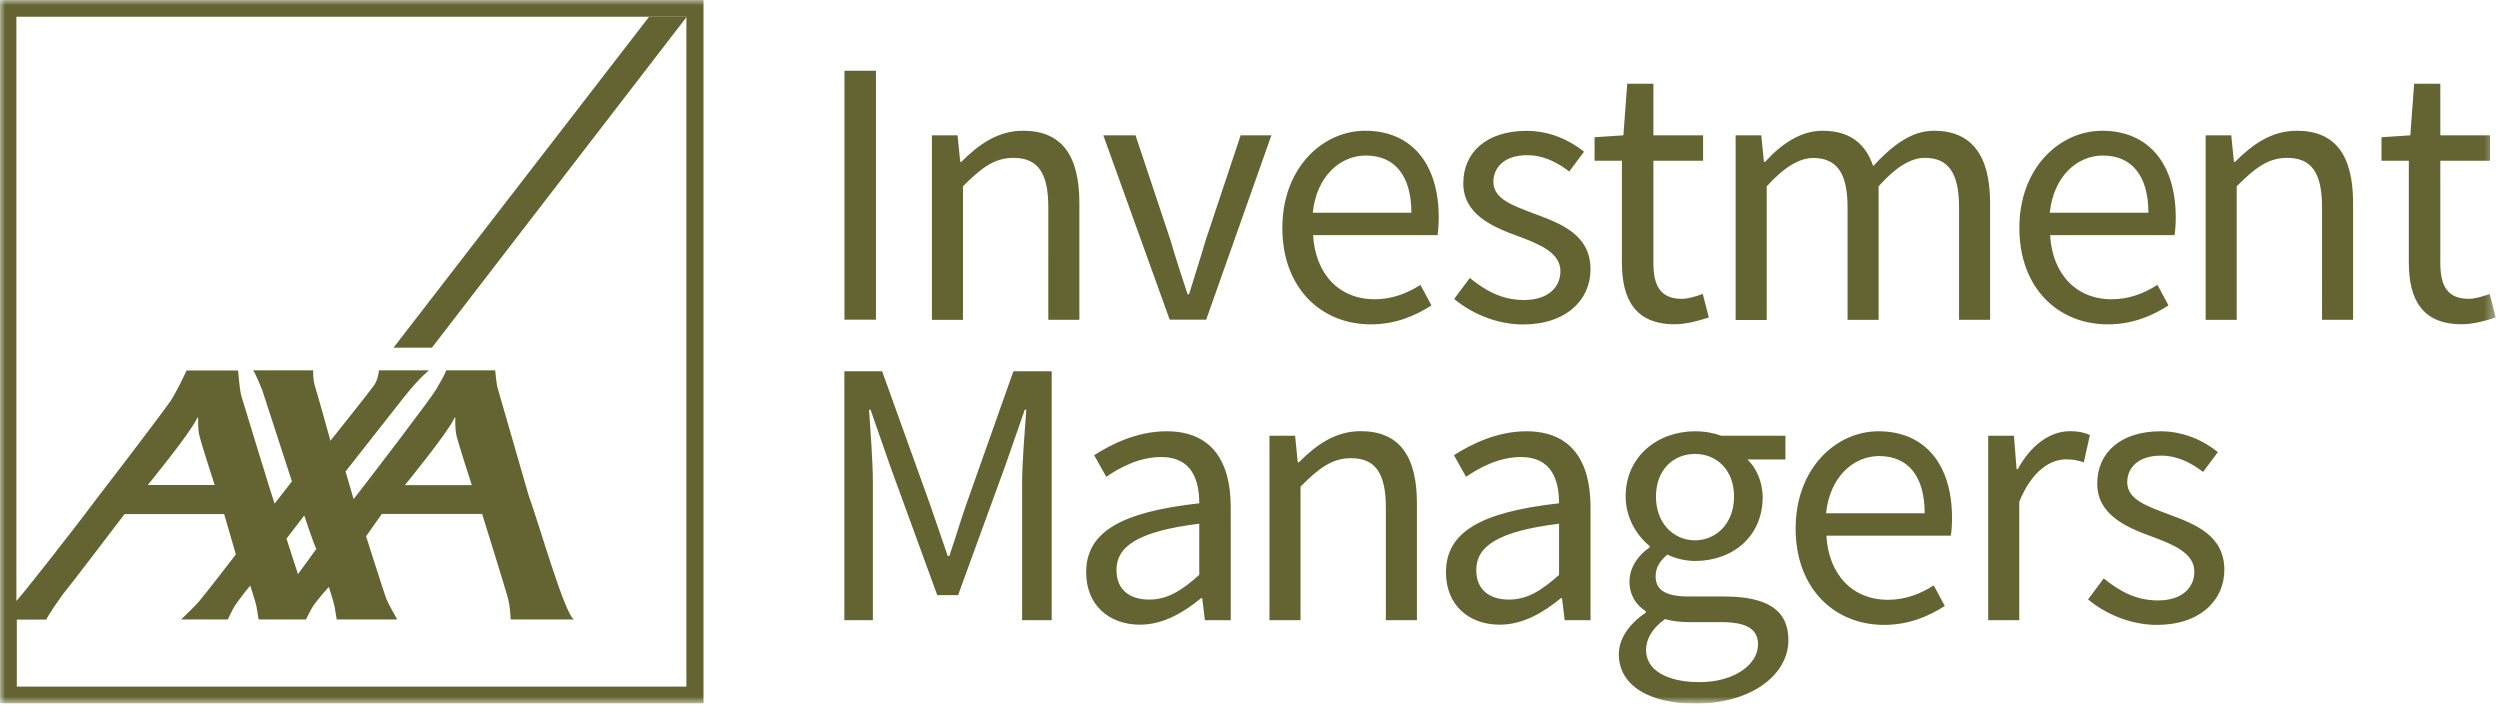 <svg xmlns="http://www.w3.org/2000/svg" width="235" height="67" fill="none"><g clip-path="url(#clip0_106_672)"><path d="M40.6 32.68L64.56 1.57h-3.54L36.99 32.68h3.61z" fill="#646432"/><mask id="a" style="mask-type:luminance" maskUnits="userSpaceOnUse" x="0" y="0" width="235" height="67"><path d="M234.6 0H0v66.13h234.6V0z" fill="#fff"/></mask><g mask="url(#a)"><path d="M42.92 41c.21.85 1.43 4.6 1.43 4.6h-6.29s3.97-4.84 4.65-6.29c.07-.16.09-.03.09.04 0 .1-.04.97.12 1.64m-15.99 9.64l1.67-2.17s.98 2.96 1.14 3.13l-1.73 2.38-1.08-3.33v-.01zm-8.18-9.64c.21.85 1.43 4.6 1.43 4.6h-6.29s3.97-4.84 4.65-6.29c.07-.16.09-.03.09.04 0 .1-.05.97.12 1.64m45.81 23.56H1.58v-6.3h2.78c.04-.24 1.59-2.48 1.8-2.69.21-.22 5.55-7.23 5.55-7.23h9.36l1.1 3.79s-2.73 3.57-3.47 4.43c-.43.51-1.68 1.69-1.68 1.69h4.4s.15-.37.5-1.02 1.6-2.17 1.6-2.17.55 1.7.59 1.98l.2 1.21h4.45s.16-.34.51-.99c.35-.66 1.64-2.07 1.64-2.07s.5 1.57.54 1.85l.2 1.21h5.69s-.85-1.48-1.04-1.97c-.11-.27-1.89-5.85-1.89-5.85l1.48-2.1h9.43s2.15 6.91 2.4 7.82c.26.91.28 2.1.28 2.1h5.94c-.9-.64-3.16-8.63-4.26-11.7l-2.88-9.97c-.14-.38-.25-1.75-.25-1.75h-4.6c-.25.65-.67 1.26-.95 1.79-.35.66-6.19 8.31-7.47 9.94-.19.24-.3.38-.3.37 0-.02-.04-.16-.1-.37-.21-.74-.65-2.22-.65-2.22l5.48-6.97c1.51-1.91 2.37-2.54 2.37-2.54h-4.71s-.05.85-.48 1.44c-.23.35-4.08 5.18-4.08 5.18s-1.21-4.37-1.44-5.08c-.23-.71-.18-1.54-.18-1.54h-5.65c.21.24.86 1.86.86 1.86l2.79 8.58-1.63 2.09c-.07-.1-3.02-9.78-3.14-10.18-.14-.46-.29-2.34-.29-2.34h-4.84s-.94 2.05-1.59 2.99c-.27.39-3.34 4.5-6.61 8.73-3.64 4.85-7.6 9.77-7.69 9.83-.02.01-.06.05-.11.11V1.57h62.98v62.98l.04-.01zM0 66.13h66.13V0H0v66.13z" fill="#646432"/></g><path d="M82.34 6.65h-2.96v23.4h2.96V6.65z" fill="#646432"/><mask id="b" style="mask-type:luminance" maskUnits="userSpaceOnUse" x="0" y="0" width="235" height="67"><path d="M234.6 0H0v66.13h234.6V0z" fill="#fff"/></mask><g mask="url(#b)" fill="#646432"><path d="M87.58 12.72h2.43l.25 2.49h.11c1.64-1.64 3.42-2.92 5.81-2.92 3.64 0 5.28 2.35 5.28 6.78v10.99h-2.92V19.47c0-3.25-1-4.63-3.28-4.63-1.78 0-3 .93-4.74 2.67v12.56H87.6V12.72h-.02zm16.13 0h3.03l3.28 9.84c.5 1.71 1.07 3.46 1.61 5.1h.14c.5-1.64 1.07-3.39 1.57-5.1l3.28-9.84h2.89l-6.13 17.33h-3.43l-6.24-17.33zm16.83 8.7c0-5.67 3.82-9.13 7.78-9.13 4.42 0 6.92 3.17 6.92 8.13 0 .61-.04 1.25-.11 1.68h-11.7c.21 3.67 2.46 6.03 5.78 6.03 1.64 0 3.03-.54 4.31-1.35l1.04 1.93c-1.5.96-3.35 1.78-5.71 1.78-4.64 0-8.31-3.39-8.31-9.06M132.67 20c0-3.49-1.57-5.38-4.28-5.38-2.42 0-4.64 1.96-4.99 5.38h9.27zm4.03 8.09l1.46-1.96c1.5 1.21 3.03 2.07 5.1 2.07 2.28 0 3.42-1.21 3.42-2.71 0-1.78-2.07-2.57-3.96-3.28-2.46-.89-5.17-2.07-5.17-4.99 0-2.92 2.21-4.92 5.96-4.92 2.18 0 4.07.89 5.39 1.96l-1.39 1.86c-1.18-.89-2.43-1.53-3.96-1.53-2.17 0-3.17 1.18-3.17 2.5 0 1.64 1.89 2.25 3.85 3 2.5.93 5.28 1.96 5.28 5.24 0 2.82-2.25 5.17-6.35 5.17-2.46 0-4.82-1.03-6.46-2.39m15.76-3.41v-9.59h-2.57V12.9l2.71-.18.36-4.85h2.46v4.85h4.67v2.39h-4.67v9.63c0 2.14.68 3.35 2.68 3.35.61 0 1.39-.25 1.96-.46l.57 2.21c-.96.32-2.14.64-3.21.64-3.71 0-4.96-2.35-4.96-5.78zm10.67-11.98h2.43l.25 2.49h.11c1.5-1.64 3.32-2.92 5.38-2.92 2.64 0 4.07 1.25 4.78 3.32 1.82-1.96 3.6-3.32 5.71-3.32 3.57 0 5.28 2.35 5.28 6.78v10.99h-2.92V19.47c0-3.25-1.03-4.63-3.21-4.63-1.36 0-2.75.89-4.35 2.67v12.56h-2.92V19.48c0-3.25-1.03-4.63-3.25-4.63-1.28 0-2.75.89-4.35 2.67v12.56h-2.92V12.72h-.02zm26.69 8.7c0-5.67 3.82-9.13 7.78-9.13 4.42 0 6.92 3.17 6.92 8.13 0 .61-.04 1.25-.11 1.68h-11.7c.21 3.67 2.46 6.03 5.78 6.03 1.64 0 3.03-.54 4.31-1.35l1.04 1.93c-1.5.96-3.35 1.78-5.71 1.78-4.64 0-8.31-3.39-8.31-9.06M201.95 20c0-3.49-1.57-5.38-4.28-5.38-2.42 0-4.64 1.96-4.99 5.38h9.27zm5.36-7.28h2.43l.25 2.49h.11c1.64-1.64 3.42-2.92 5.81-2.92 3.64 0 5.28 2.35 5.28 6.78v10.99h-2.92V19.47c0-3.25-1-4.63-3.28-4.63-1.78 0-3 .93-4.74 2.67v12.56h-2.92V12.72h-.02zm19.12 11.98v-9.59h-2.57V12.9l2.71-.18.36-4.85h2.46v4.85h4.67v2.39h-4.67v9.63c0 2.14.68 3.35 2.68 3.35.61 0 1.39-.25 1.96-.46l.57 2.21c-.96.32-2.14.64-3.21.64-3.71 0-4.96-2.35-4.96-5.78zM79.35 34.9h3.57l4.49 12.48c.57 1.6 1.11 3.28 1.68 4.89h.14c.57-1.61 1.04-3.28 1.61-4.89l4.42-12.48h3.6v23.4h-2.78V45.43c0-2.07.25-4.85.39-6.92h-.14l-1.85 5.31-4.42 12.12H88.1l-4.42-12.12-1.85-5.31h-.14c.14 2.07.36 4.85.36 6.92V58.3h-2.68V34.9h-.02zm22.75 18.9c0-3.78 3.24-5.67 10.63-6.49 0-2.21-.71-4.35-3.57-4.35-2 0-3.82.93-5.17 1.86l-1.14-2.03c1.6-1.03 4.03-2.25 6.81-2.25 4.24 0 6.03 2.82 6.03 7.13V58.3h-2.43l-.25-2.07h-.11c-1.64 1.35-3.57 2.49-5.74 2.49-2.89 0-5.06-1.82-5.06-4.92zm10.63.25v-4.82c-5.78.71-7.78 2.14-7.78 4.35 0 1.96 1.36 2.78 3.07 2.78 1.71 0 3.03-.82 4.71-2.32m6.58-13.08h2.43l.25 2.49h.11c1.64-1.64 3.42-2.92 5.81-2.92 3.64 0 5.28 2.36 5.28 6.78V58.3h-2.92V47.71c0-3.25-1-4.64-3.28-4.64-1.78 0-3 .93-4.74 2.67V58.3h-2.92V40.97l-.02-.01zm16.61 12.84c0-3.78 3.25-5.67 10.63-6.49 0-2.21-.71-4.35-3.57-4.35-2 0-3.82.93-5.17 1.86l-1.14-2.03c1.61-1.03 4.03-2.25 6.81-2.25 4.24 0 6.03 2.82 6.03 7.13V58.3h-2.43l-.25-2.07h-.11c-1.64 1.35-3.57 2.49-5.74 2.49-2.89 0-5.06-1.82-5.06-4.92zm10.63.25v-4.82c-5.78.71-7.78 2.14-7.78 4.35 0 1.96 1.36 2.78 3.07 2.78 1.71 0 3.03-.82 4.71-2.32m5.62 7.45c0-1.45.96-2.84 2.53-3.9v-.14c-.85-.53-1.53-1.45-1.53-2.8 0-1.45 1-2.59 1.89-3.19v-.14c-1.14-.92-2.25-2.59-2.25-4.65 0-3.76 3-6.13 6.53-6.13.96 0 1.82.18 2.46.42h6.03v2.23h-3.57c.82.78 1.43 2.09 1.43 3.55 0 3.69-2.82 5.99-6.35 5.99-.86 0-1.82-.21-2.6-.6-.61.53-1.11 1.1-1.11 2.06 0 1.1.71 1.88 3.07 1.88h3.35c4.03 0 6.06 1.24 6.06 4.11 0 3.19-3.39 5.96-8.77 5.96-4.24 0-7.17-1.67-7.17-4.64m13.09-.89c0-1.59-1.25-2.13-3.5-2.13h-3c-.68 0-1.5-.07-2.25-.28-1.25.89-1.78 1.91-1.78 2.91 0 1.84 1.89 3.01 5.03 3.01 3.32 0 5.49-1.7 5.49-3.51M163 46.68c0-2.52-1.64-4.01-3.67-4.01-2.03 0-3.67 1.49-3.67 4.01 0 2.52 1.67 4.11 3.67 4.11s3.67-1.6 3.67-4.11zm5.79 2.99c0-5.67 3.82-9.13 7.78-9.13 4.42 0 6.92 3.17 6.92 8.13 0 .61-.04 1.25-.11 1.68h-11.7c.21 3.67 2.46 6.03 5.78 6.03 1.64 0 3.03-.54 4.31-1.35l1.04 1.93c-1.5.96-3.35 1.78-5.71 1.78-4.64 0-8.31-3.39-8.31-9.06m12.13-1.43c0-3.5-1.57-5.38-4.28-5.38-2.42 0-4.64 1.96-4.99 5.38h9.27zm5.96-7.29h2.43l.25 3.14h.11c1.18-2.17 2.96-3.57 4.92-3.57.75 0 1.29.11 1.86.36l-.57 2.57c-.57-.18-.96-.28-1.68-.28-1.46 0-3.21 1.07-4.39 3.99V58.3h-2.92V40.97l-.01-.01zm9.41 15.37l1.46-1.96c1.5 1.21 3.03 2.07 5.1 2.07 2.28 0 3.42-1.21 3.42-2.71 0-1.78-2.07-2.57-3.96-3.28-2.46-.89-5.17-2.07-5.17-4.99 0-2.92 2.21-4.92 5.96-4.92 2.18 0 4.07.89 5.38 1.96l-1.39 1.86c-1.18-.89-2.43-1.53-3.96-1.53-2.18 0-3.17 1.18-3.17 2.5 0 1.64 1.89 2.25 3.85 3 2.5.93 5.28 1.96 5.28 5.24 0 2.82-2.25 5.17-6.35 5.17-2.46 0-4.82-1.03-6.46-2.39"/></g></g><defs><clipPath id="clip0_106_672"><path fill="#fff" d="M0 0h234.6v66.13H0z"/></clipPath></defs></svg>